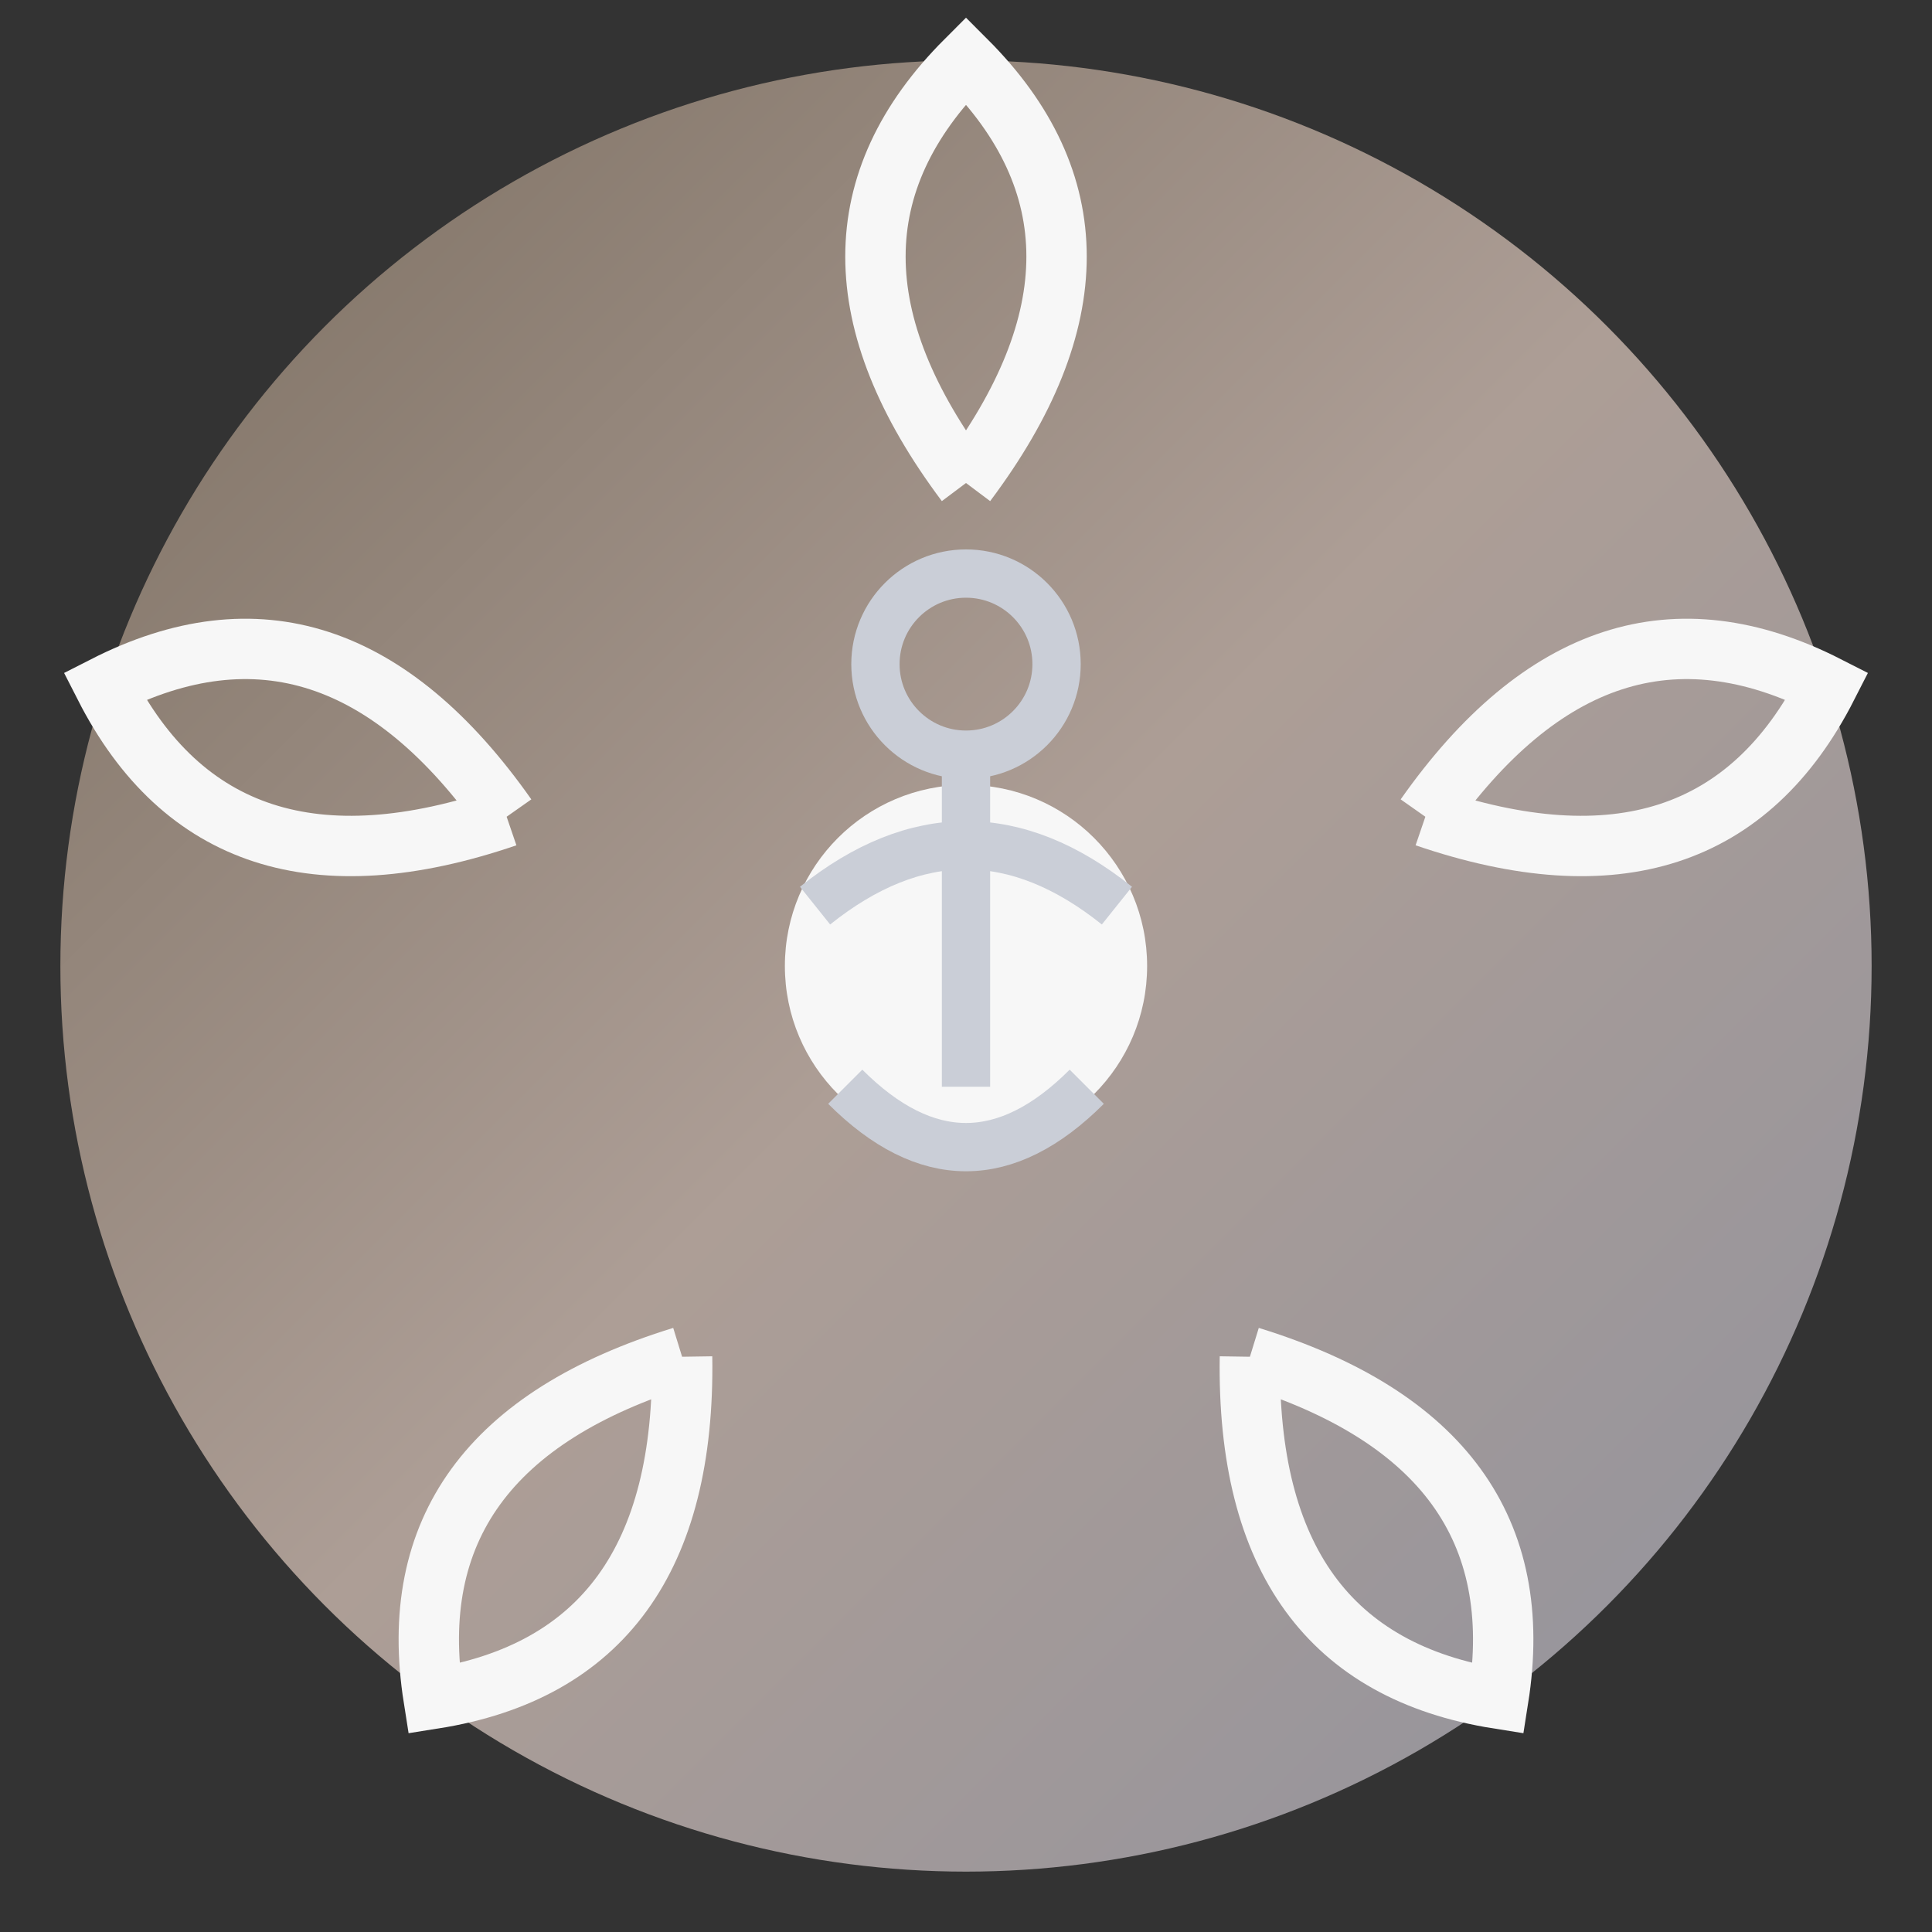 <svg width="32" height="32" viewBox="0 0 32 32" xmlns="http://www.w3.org/2000/svg">
  <rect x="0" y="0" width="32" height="32" fill="#333333" stroke="none"/>
  <defs>
    <linearGradient id="faviconGradient" x1="0%" y1="0%" x2="100%" y2="100%">
      <stop offset="0%" style="stop-color:#7a6d5f;stop-opacity:1" />
      <stop offset="50%" style="stop-color:#ad9e96;stop-opacity:1" />
      <stop offset="100%" style="stop-color:#90929e;stop-opacity:1" />
    </linearGradient>
  </defs>
  
  <!-- Background circle -->
  <circle cx="16" cy="16" r="15" fill="url(#faviconGradient)"/>
  
  <!-- Lotus symbol -->
  <g transform="translate(16,16)">
    <!-- Center -->
    <circle cx="0" cy="0" r="3" fill="#f7f7f7"/>
    
    <!-- Simplified lotus petals -->
    <g stroke="#f7f7f7" stroke-width="1" fill="none">
      <path d="M0,-8 Q3,-12 0,-15 Q-3,-12 0,-8"/>
      <path d="M0,-8 Q3,-12 0,-15 Q-3,-12 0,-8" transform="rotate(72)"/>
      <path d="M0,-8 Q3,-12 0,-15 Q-3,-12 0,-8" transform="rotate(144)"/>
      <path d="M0,-8 Q3,-12 0,-15 Q-3,-12 0,-8" transform="rotate(216)"/>
      <path d="M0,-8 Q3,-12 0,-15 Q-3,-12 0,-8" transform="rotate(288)"/>
    </g>
    
    <!-- Simple yoga figure -->
    <g stroke="#caced7" stroke-width="0.8" fill="none">
      <circle cx="0" cy="-5" r="1.5"/>
      <line x1="0" y1="-3.5" x2="0" y2="2"/>
      <path d="M-2.5,-1 Q0,-3 2.5,-1"/>
      <path d="M-2,2 Q0,4 2,2"/>
    </g>
  </g>
</svg>